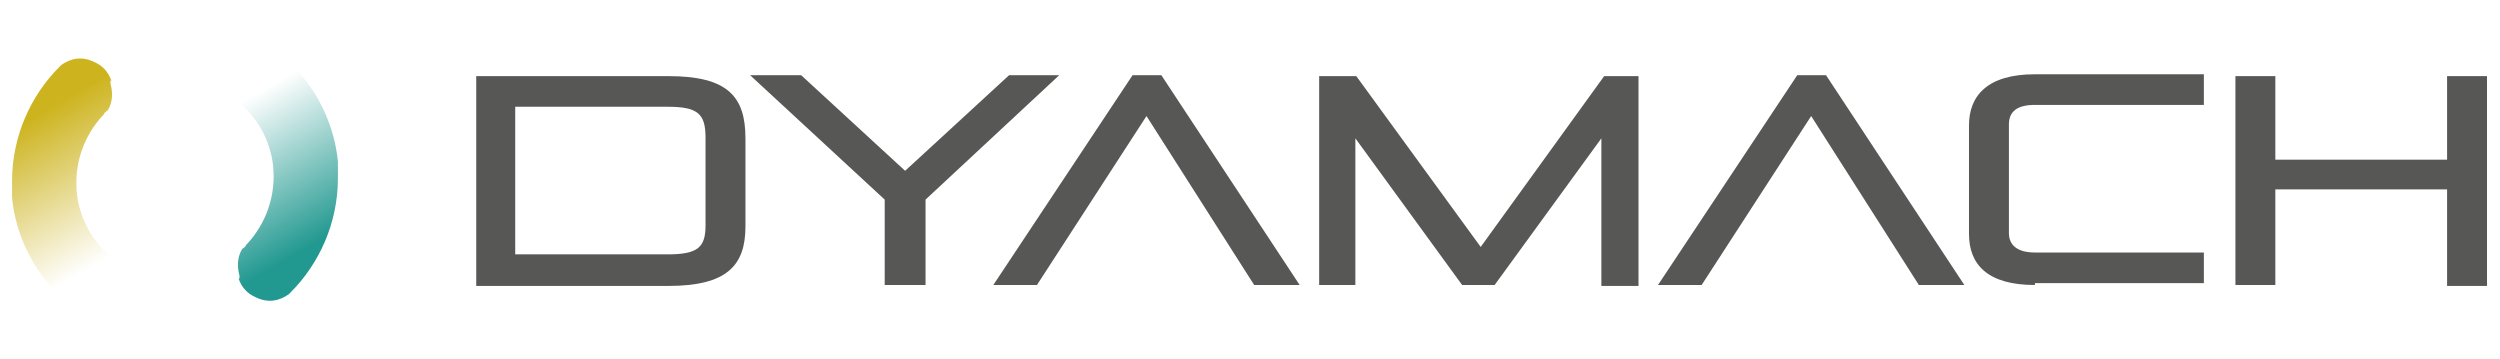 <?xml version="1.0" encoding="UTF-8"?>
<svg id="Raggruppa_18" data-name="Raggruppa 18" xmlns="http://www.w3.org/2000/svg" xmlns:xlink="http://www.w3.org/1999/xlink" version="1.1" viewBox="0 0 269.3 38.7">
  <defs>
    <style>
      .cls-1 {
        fill: #575756;
      }

      .cls-1, .cls-2, .cls-3, .cls-4, .cls-5 {
        stroke-width: 0px;
      }

      .cls-2 {
        fill: url(#Sfumatura_senza_nome_13);
      }

      .cls-3 {
        fill: url(#Sfumatura_senza_nome_6);
      }

      .cls-4 {
        fill: url(#Sfumatura_senza_nome_3);
      }

      .cls-5 {
        fill: url(#Sfumatura_senza_nome);
      }
    </style>
    <linearGradient id="Sfumatura_senza_nome" data-name="Sfumatura senza nome" x1="9.2" y1="22.4" x2="36.4" y2="22.4" gradientTransform="translate(0 39.5) scale(1 -1)" gradientUnits="userSpaceOnUse">
      <stop offset="0" stop-color="#fff" stop-opacity="0"/>
      <stop offset=".2" stop-color="#000" stop-opacity="0"/>
      <stop offset=".5" stop-color="#000" stop-opacity="0"/>
      <stop offset="1" stop-color="#f7fafa" stop-opacity="0"/>
    </linearGradient>
    <linearGradient id="Sfumatura_senza_nome_6" data-name="Sfumatura senza nome 6" x1="17.4" y1="39.3" x2="34.5" y2="9.7" gradientTransform="translate(0 39.5) scale(1 -1)" gradientUnits="userSpaceOnUse">
      <stop offset=".4" stop-color="#229990" stop-opacity="0"/>
      <stop offset=".9" stop-color="#229990"/>
    </linearGradient>
    <linearGradient id="Sfumatura_senza_nome_3" data-name="Sfumatura senza nome 3" x1="-1183.5" y1="1338.6" x2="-1156.4" y2="1338.6" gradientTransform="translate(-1155 -1317) rotate(-180) scale(1 -1)" gradientUnits="userSpaceOnUse">
      <stop offset="0" stop-color="#fff" stop-opacity="0"/>
      <stop offset=".2" stop-color="#000" stop-opacity="0"/>
      <stop offset=".5" stop-color="#000" stop-opacity="0"/>
      <stop offset="1" stop-color="#f7fafa" stop-opacity="0"/>
    </linearGradient>
    <linearGradient id="Sfumatura_senza_nome_13" data-name="Sfumatura senza nome 13" x1="-1175.3" y1="1355.6" x2="-1158.2" y2="1326" gradientTransform="translate(-1155 -1317) rotate(-180) scale(1 -1)" gradientUnits="userSpaceOnUse">
      <stop offset=".4" stop-color="#cdb41f" stop-opacity="0"/>
      <stop offset=".9" stop-color="#cdb41f"/>
    </linearGradient>
  </defs>
  <g id="Raggruppa_17" data-name="Raggruppa 17">
    <g>
      <path class="cls-5" d="M25.7,30c.3.9.9,1.6,1.8,2,1.4.7,2.6.4,3.6-.3l.2-.2c3.1-3.1,5.1-7.5,5.1-12.3s0-1.2,0-1.8c-.8-8.1-7.4-14.7-15.5-15.5-4.3-.4-8.3.7-11.6,2.9h.8c1.8.3,3.2,1.8,3.5,3.5v.9c0,.4,0,.7,0,1,1.9-1.2,4.3-1.8,6.8-1.5,4.7.6,8.4,4.3,9,9,.4,3.4-.8,6.5-2.9,8.7h0c0,.1-.2.3-.4.4-.5.8-.6,1.8-.3,2.9v.3Z"/>
      <path class="cls-3" d="M25.7,30c.3.9.9,1.6,1.8,2,1.4.7,2.6.4,3.6-.3l.2-.2c3.1-3.1,5.1-7.5,5.1-12.3s0-1.2,0-1.8c-.8-8.1-7.4-14.7-15.5-15.5-4.3-.4-8.3.7-11.6,2.9h.8c1.8.3,3.2,1.8,3.5,3.5v.9c0,.4,0,.7,0,1,1.9-1.2,4.3-1.8,6.8-1.5,4.7.6,8.4,4.3,9,9,.4,3.4-.8,6.5-2.9,8.7h0c0,.1-.2.3-.4.4-.5.8-.6,1.8-.3,2.9v.3Z"/>
      <path class="cls-4" d="M12,8.7c-.3-.9-.9-1.6-1.8-2-1.4-.7-2.6-.4-3.6.3l-.2.2c-3.1,3.1-5.1,7.5-5.1,12.3s0,1.2,0,1.8c.8,8.1,7.4,14.7,15.5,15.5,4.3.4,8.3-.7,11.6-2.9h-.8c-1.8-.3-3.2-1.8-3.5-3.5v-.9c0-.4,0-.7,0-1-1.9,1.2-4.3,1.8-6.8,1.5-4.7-.6-8.4-4.3-9-9-.4-3.4.8-6.5,2.9-8.7h0c0-.1.2-.3.4-.4.5-.8.6-1.8.3-2.9v-.3Z"/>
      <path class="cls-2" d="M12,8.7c-.3-.9-.9-1.6-1.8-2-1.4-.7-2.6-.4-3.6.3l-.2.2c-3.1,3.1-5.1,7.5-5.1,12.3s0,1.2,0,1.8c.8,8.1,7.4,14.7,15.5,15.5,4.3.4,8.3-.7,11.6-2.9h-.8c-1.8-.3-3.2-1.8-3.5-3.5v-.9c0-.4,0-.7,0-1-1.9,1.2-4.3,1.8-6.8,1.5-4.7-.6-8.4-4.3-9-9-.4-3.4.8-6.5,2.9-8.7h0c0-.1.2-.3.4-.4.5-.8.6-1.8.3-2.9v-.3Z"/>
    </g>
    <g>
      <path class="cls-1" d="M51.3,30.7V8.2h20.7c6.4,0,8.3,2.2,8.3,6.7v9.5c0,4.2-2,6.4-8.3,6.4h-20.7ZM76,14.8c0-2.6-.9-3.3-4.1-3.3h-16.4v15.9h16.4c3.2,0,4.1-.7,4.1-3.1v-9.4h0Z"/>
      <path class="cls-1" d="M95.3,30.7v-9.2l-14.5-13.4h5.5l11.2,10.3,11.2-10.3h5.4l-14.4,13.4v9.2s-4.4,0-4.4,0Z"/>
      <path class="cls-1" d="M135.1,30.7l-11.6-18.2-11.8,18.2h-4.7l15-22.6h3.1l14.9,22.6h-4.9Z"/>
      <path class="cls-1" d="M172.5,30.7v-15.8l-11.5,15.8h-3.5l-11.5-15.8v15.8h-3.9V8.2h4l13.4,18.4,13.3-18.4h3.7v22.6h-4Z"/>
      <path class="cls-1" d="M206.7,30.7l-11.6-18.2-11.8,18.2h-4.7l15-22.6h3.1l14.9,22.6h-4.9Z"/>
      <path class="cls-1" d="M219.2,30.7c-5.1,0-7.1-2.2-7.1-5.5v-11.7c0-3.2,2-5.5,7.1-5.5h18.2v3.3h-18.2c-1.9,0-2.8.7-2.8,2.1v11.7c0,1.3.9,2.1,2.8,2.1h18.2v3.3h-18.2s0,.2,0,.2Z"/>
      <path class="cls-1" d="M263.6,30.7v-10.3h-18.5v10.3h-4.3V8.2h4.3v9h18.5v-9h4.3v22.6h-4.3Z"/>
    </g>
  </g>
</svg>